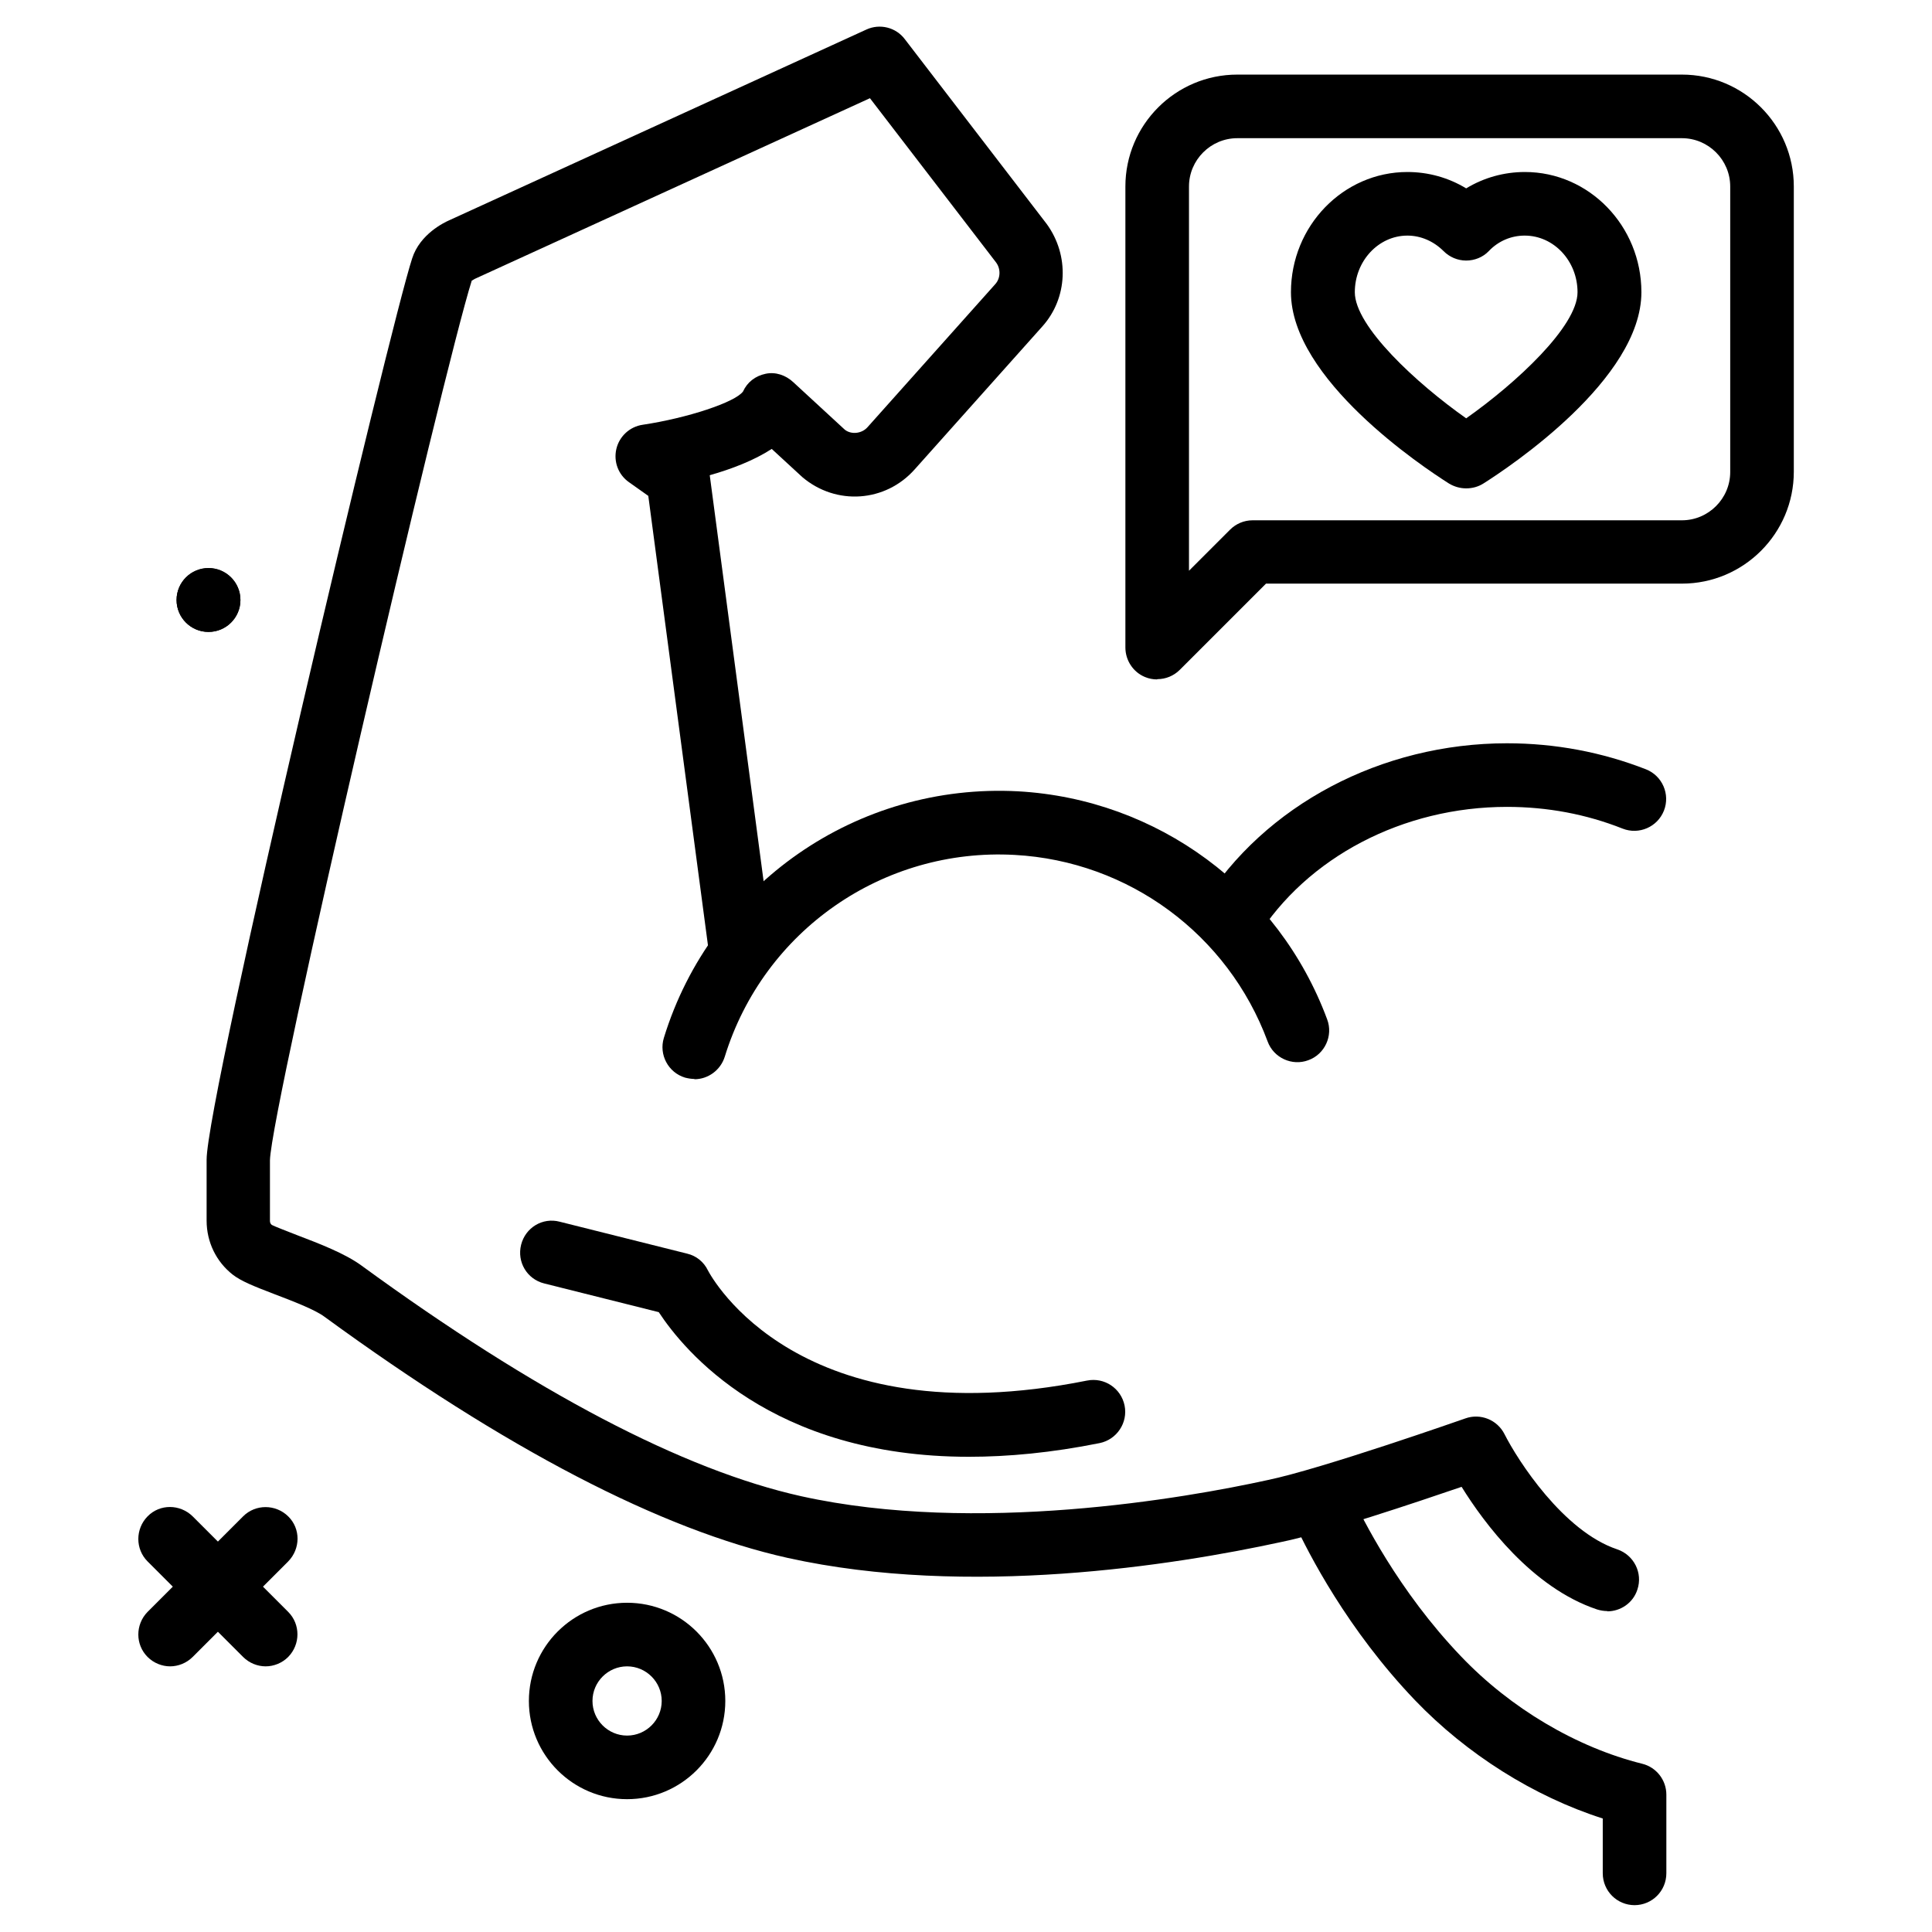 <?xml version="1.0" encoding="UTF-8"?>
<svg xmlns="http://www.w3.org/2000/svg" id="Livello_1" data-name="Livello 1" viewBox="0 0 72 72">
  <path d="m6.34,62.1c-.3,0-.61-.12-.84-.35-.46-.46-.46-1.21,0-1.68l3.56-3.56c.46-.46,1.21-.46,1.68,0s.46,1.21,0,1.68l-3.56,3.56c-.23.23-.54.35-.84.35Z"></path>
  <path d="m9.9,62.1c-.3,0-.61-.12-.84-.35l-3.56-3.56c-.46-.46-.46-1.21,0-1.68s1.21-.46,1.68,0l3.56,3.56c.46.46.46,1.21,0,1.68-.23.23-.54.35-.84.35Z"></path>
  <circle cx="7.77" cy="22.36" r="1.19"></circle>
  <path d="m23.37,67.05c-2.02,0-3.66-1.64-3.66-3.66s1.64-3.66,3.66-3.66,3.66,1.64,3.66,3.66-1.64,3.66-3.66,3.66Zm0-4.95c-.71,0-1.29.58-1.29,1.29s.58,1.29,1.29,1.29,1.29-.58,1.29-1.29-.58-1.29-1.29-1.29Z"></path>
  <path d="m43.12,25.32c-.15,0-.31-.03-.45-.09-.44-.18-.73-.62-.73-1.1V6.95c0-2.3,1.87-4.17,4.17-4.17h16.57c2.3,0,4.17,1.87,4.17,4.17v10.63c0,2.3-1.87,4.17-4.17,4.17h-15.5l-3.21,3.21c-.23.23-.53.35-.84.35Zm2.99-20.17c-.99,0-1.8.81-1.8,1.8v14.32l1.53-1.53c.22-.22.52-.35.84-.35h16c.99,0,1.8-.81,1.8-1.8V6.95c0-.99-.81-1.8-1.8-1.8h-16.57Z"></path>
  <path d="m54.64,18.2c-.22,0-.44-.06-.64-.18-.98-.62-5.89-3.89-5.89-7.13,0-2.47,1.95-4.48,4.34-4.48.78,0,1.53.21,2.19.61.66-.4,1.41-.61,2.19-.61,2.39,0,4.34,2.01,4.34,4.48,0,3.24-4.91,6.51-5.89,7.13-.19.12-.41.18-.64.18h0Zm-2.19-9.42c-1.08,0-1.96.95-1.96,2.11,0,1.27,2.29,3.39,4.15,4.7,1.86-1.31,4.15-3.43,4.15-4.7,0-1.16-.88-2.11-1.97-2.11-.5,0-.98.2-1.34.58-.22.23-.53.35-.84.35h0c-.32,0-.62-.13-.84-.35-.37-.37-.85-.58-1.35-.58Z"></path>
  <circle cx="7.77" cy="22.36" r="1.19"></circle>
  <path d="m60.92,71c-.66,0-1.19-.53-1.19-1.19v-2.04c-2.57-.82-5.07-2.4-6.99-4.4-2.52-2.63-3.99-5.5-4.5-6.61-.28-.59-.02-1.3.58-1.57.6-.28,1.3-.02,1.57.58.36.78,1.72,3.52,4.06,5.96,1.84,1.93,4.3,3.39,6.75,4,.53.13.9.61.9,1.15v2.93c0,.66-.53,1.19-1.19,1.19h0Z"></path>
  <path d="m45.83,35.51c-.21,0-.43-.06-.63-.18-.56-.35-.73-1.08-.38-1.63,2.31-3.7,6.66-6,11.34-6,1.8,0,3.54.33,5.18.97.61.24.91.93.67,1.54-.24.61-.93.91-1.54.67-1.36-.54-2.81-.81-4.31-.81-3.87,0-7.45,1.87-9.33,4.88-.22.36-.61.56-1.01.56h0Z"></path>
  <path d="m59.9,60.04c-.12,0-.25-.02-.38-.06-2.43-.81-4.22-3.23-5.05-4.57-1.67.57-5.11,1.73-6.74,2.06-3.96.86-11.64,2.08-18.37.59-4.72-1.05-10.53-4.07-17.27-8.99-.36-.27-1.23-.6-1.86-.84-.81-.31-1.25-.49-1.56-.73-.61-.48-.97-1.21-.97-2.01v-2.27c0-2.32,6.85-31.14,7.66-33.59.29-.91,1.2-1.34,1.38-1.42l15.55-7.11c.5-.23,1.1-.08,1.43.36l5.29,6.89c.85,1.17.78,2.76-.16,3.81l-4.76,5.33c-1.09,1.23-2.93,1.36-4.19.29l-1.14-1.05c-.66.43-1.5.75-2.31.98l2.33,17.56c.09.65-.37,1.25-1.02,1.33-.65.08-1.25-.37-1.33-1.02l-2.27-17.1-.72-.51c-.4-.28-.58-.77-.47-1.24.11-.47.5-.83.98-.9,1.67-.25,3.45-.84,3.74-1.24.16-.35.46-.58.84-.66.37-.08.75.05,1.03.31l1.92,1.77c.23.19.63.16.85-.09l4.76-5.33c.2-.22.21-.57.03-.81l-4.7-6.12-14.72,6.73s-.09.05-.12.07c-1.06,3.35-7.47,30.79-7.52,32.78v2.26c0,.06.02.11.07.15.09.05.58.24.94.38.84.32,1.8.69,2.41,1.14,6.47,4.72,11.98,7.61,16.38,8.59,6.52,1.44,14.32.07,17.37-.6,2-.41,7.32-2.28,7.38-2.3.56-.2,1.19.05,1.46.59.49.97,2.19,3.62,4.2,4.29.62.21.96.88.75,1.5-.16.5-.63.81-1.12.81h0ZM17.63,10.36s0,0,0,.01c0,0,0,0,0-.01Z"></path>
  <path d="m36.11,54.29c-7.38,0-10.62-3.96-11.56-5.39l-4.27-1.07c-.64-.16-1.02-.8-.86-1.44.16-.64.8-1.03,1.44-.86l4.75,1.19c.34.08.62.31.77.62.13.25,3.38,6.26,14.13,4.11.65-.13,1.27.29,1.4.93.13.64-.29,1.27-.93,1.4-1.79.36-3.41.51-4.87.51Z"></path>
  <path d="m25.88,40.21c-.11,0-.23-.02-.35-.05-.63-.19-.98-.86-.79-1.48,1.76-5.74,7.21-9.51,13.2-9.19,5.19.29,9.71,3.62,11.52,8.5.23.61-.09,1.3-.7,1.52-.61.23-1.3-.09-1.52-.7-1.48-3.99-5.18-6.72-9.43-6.95-4.9-.27-9.35,2.82-10.8,7.52-.16.51-.63.84-1.13.84h0Z"></path>
</svg>
